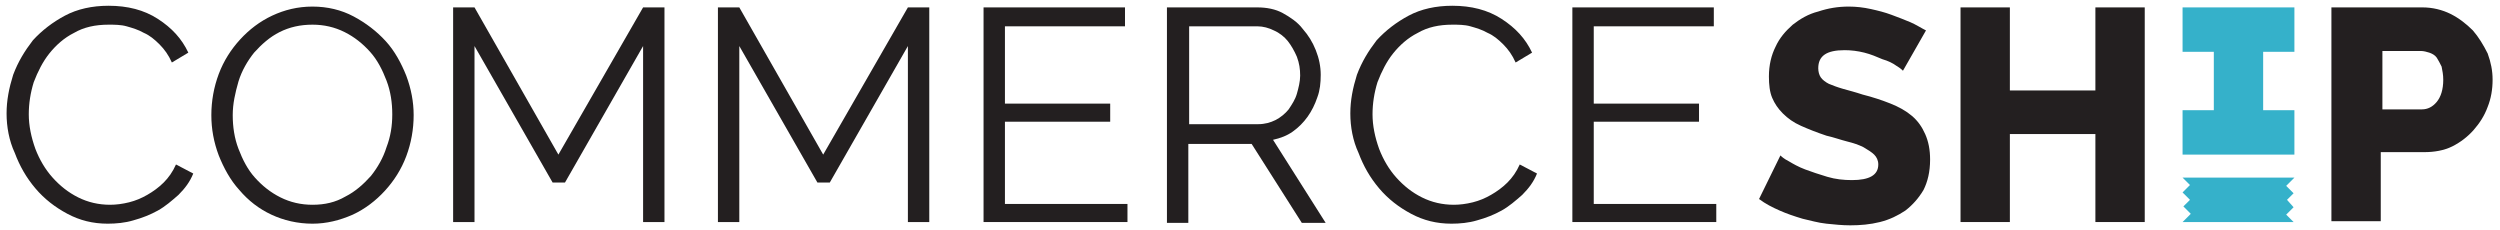 <?xml version="1.0" encoding="UTF-8"?>
<svg width="304px" height="28px" viewBox="0 0 304 28" version="1.1" xmlns="http://www.w3.org/2000/svg" xmlns:xlink="http://www.w3.org/1999/xlink">
    <!-- Generator: Sketch 52.5 (67469) - http://www.bohemiancoding.com/sketch -->
    <title>commerceship-logo-cyan-ow-one-line</title>
    <desc>Created with Sketch.</desc>
    <g id="Page-1" stroke="none" stroke-width="1" fill="none" fill-rule="evenodd">
        <g id="commerceship-logo-cyan-ow-one-line">
            <g id="Group">
                <path d="M0.8,13.8 C0.8,12.2 1.1,10.7 1.6,9.1 C2.2,7.5 3,6.2 4,4.9 C5.1,3.7 6.4,2.7 7.9,1.9 C9.4,1.1 11.2,0.7 13.2,0.7 C15.5,0.7 17.5,1.2 19.2,2.3 C20.9,3.4 22.1,4.7 22.9,6.4 L20.9,7.6 C20.5,6.7 20,6 19.4,5.4 C18.8,4.8 18.2,4.3 17.5,4 C16.8,3.6 16.1,3.4 15.4,3.2 C14.7,3 13.9,3 13.2,3 C11.6,3 10.2,3.3 9,4 C7.8,4.6 6.8,5.5 6,6.5 C5.2,7.5 4.6,8.7 4.1,10 C3.7,11.3 3.5,12.6 3.5,13.9 C3.5,15.3 3.8,16.7 4.3,18.1 C4.8,19.4 5.5,20.6 6.4,21.6 C7.3,22.6 8.3,23.4 9.5,24 C10.7,24.6 12,24.9 13.4,24.9 C14.1,24.9 14.9,24.8 15.7,24.6 C16.5,24.4 17.2,24.1 17.9,23.7 C18.6,23.3 19.3,22.8 19.9,22.2 C20.5,21.6 21,20.9 21.4,20 L23.5,21.1 C23.1,22.1 22.5,22.9 21.7,23.7 C20.9,24.4 20.1,25.1 19.2,25.6 C18.3,26.1 17.3,26.5 16.2,26.8 C15.2,27.1 14.1,27.2 13.1,27.2 C11.3,27.2 9.7,26.8 8.2,26 C6.7,25.2 5.4,24.2 4.3,22.9 C3.2,21.6 2.4,20.2 1.8,18.6 C1.1,17.1 0.8,15.4 0.8,13.8 Z" id="Path" fill="#231F20"></path>
                <path d="M38,27.2 C36.2,27.2 34.5,26.8 33,26.1 C31.5,25.4 30.2,24.4 29.1,23.1 C28,21.9 27.2,20.4 26.6,18.9 C26,17.3 25.7,15.7 25.7,14 C25.7,12.3 26,10.6 26.6,9 C27.2,7.4 28.1,6 29.2,4.8 C30.3,3.6 31.6,2.6 33.1,1.9 C34.6,1.2 36.2,0.8 38,0.8 C39.8,0.8 41.5,1.2 43,2 C44.5,2.8 45.8,3.8 46.9,5 C48,6.2 48.8,7.7 49.4,9.2 C50,10.8 50.3,12.4 50.3,14 C50.3,15.7 50,17.4 49.4,19 C48.8,20.6 47.9,22 46.8,23.2 C45.7,24.4 44.4,25.4 42.9,26.1 C41.3,26.8 39.7,27.2 38,27.2 Z M28.3,14 C28.3,15.4 28.5,16.8 29,18.1 C29.5,19.4 30.1,20.6 31,21.6 C31.9,22.6 32.9,23.4 34.1,24 C35.3,24.6 36.6,24.9 38,24.9 C39.5,24.9 40.8,24.6 42,23.9 C43.2,23.3 44.2,22.4 45.1,21.4 C45.9,20.4 46.6,19.2 47,17.9 C47.5,16.6 47.7,15.3 47.7,13.9 C47.7,12.5 47.5,11.1 47,9.8 C46.5,8.5 45.9,7.3 45,6.3 C44.1,5.3 43.1,4.5 41.9,3.9 C40.7,3.3 39.4,3 38,3 C36.5,3 35.2,3.3 34,3.9 C32.8,4.5 31.8,5.4 30.9,6.4 C30.1,7.4 29.4,8.6 29,9.9 C28.6,11.3 28.3,12.6 28.3,14 Z" id="Shape" fill="#231F20" fill-rule="nonzero"></path>
                <polygon id="Path" fill="#231F20" points="78.2 27 78.2 5.6 68.7 22.2 67.2 22.2 57.7 5.6 57.7 27 55.1 27 55.1 0.9 57.7 0.9 67.9 18.8 78.2 0.9 80.8 0.9 80.8 27"></polygon>
                <polygon id="Path" fill="#231F20" points="110.4 27 110.4 5.6 100.9 22.2 99.4 22.2 89.9 5.6 89.9 27 87.3 27 87.3 0.9 89.9 0.9 100.1 18.8 110.4 0.9 113 0.9 113 27"></polygon>
                <polygon id="Path" fill="#231F20" points="137.1 24.7 137.1 27 119.6 27 119.6 0.9 136.8 0.9 136.8 3.2 122.2 3.2 122.2 12.6 135 12.6 135 14.8 122.2 14.8 122.2 24.8 137.1 24.8"></polygon>
                <path d="M141.9,27 L141.9,0.9 L152.9,0.9 C154,0.9 155.1,1.1 156,1.6 C156.9,2.1 157.8,2.7 158.4,3.5 C159.1,4.3 159.6,5.1 160,6.1 C160.4,7.1 160.6,8.1 160.6,9.1 C160.6,10.1 160.5,11 160.2,11.8 C159.9,12.7 159.5,13.5 159,14.2 C158.5,14.9 157.9,15.5 157.2,16 C156.5,16.5 155.7,16.8 154.8,17 L161.2,27.1 L158.3,27.1 L152.2,17.5 L144.5,17.5 L144.5,27.1 L141.9,27.1 L141.9,27 Z M144.5,15.1 L153,15.1 C153.8,15.1 154.5,14.9 155.1,14.6 C155.7,14.3 156.3,13.8 156.7,13.3 C157.1,12.7 157.5,12.1 157.7,11.4 C157.9,10.7 158.1,9.9 158.1,9.2 C158.1,8.4 158,7.7 157.7,6.9 C157.4,6.2 157,5.5 156.6,5 C156.2,4.5 155.6,4 154.9,3.7 C154.3,3.4 153.6,3.2 152.9,3.2 L144.6,3.2 L144.6,15.1 L144.5,15.1 Z" id="Shape" fill="#231F20" fill-rule="nonzero"></path>
                <path d="M164.2,13.8 C164.2,12.2 164.5,10.7 165,9.1 C165.6,7.5 166.4,6.2 167.4,4.9 C168.5,3.7 169.8,2.7 171.3,1.9 C172.8,1.1 174.6,0.7 176.6,0.7 C178.9,0.7 180.9,1.2 182.6,2.3 C184.3,3.4 185.5,4.7 186.3,6.4 L184.3,7.6 C183.9,6.7 183.4,6 182.8,5.4 C182.2,4.8 181.6,4.3 180.9,4 C180.2,3.6 179.5,3.4 178.8,3.2 C178.1,3 177.3,3 176.6,3 C175,3 173.6,3.3 172.4,4 C171.2,4.6 170.2,5.5 169.4,6.5 C168.6,7.5 168,8.7 167.5,10 C167.1,11.3 166.9,12.6 166.9,13.9 C166.9,15.3 167.2,16.7 167.7,18.1 C168.2,19.4 168.9,20.6 169.8,21.6 C170.7,22.6 171.7,23.4 172.9,24 C174.1,24.6 175.4,24.9 176.8,24.9 C177.5,24.9 178.3,24.8 179.1,24.6 C179.9,24.4 180.6,24.1 181.3,23.7 C182,23.3 182.7,22.8 183.3,22.2 C183.9,21.6 184.4,20.9 184.8,20 L186.9,21.1 C186.5,22.1 185.9,22.9 185.1,23.7 C184.3,24.4 183.5,25.1 182.6,25.6 C181.7,26.1 180.7,26.5 179.6,26.8 C178.6,27.1 177.5,27.2 176.5,27.2 C174.7,27.2 173.1,26.8 171.6,26 C170.1,25.2 168.8,24.2 167.7,22.9 C166.6,21.6 165.8,20.2 165.2,18.6 C164.5,17.1 164.2,15.4 164.2,13.8 Z" id="Path" fill="#231F20"></path>
                <polygon id="Path" fill="#231F20" points="208.7 24.7 208.7 27 191.2 27 191.2 0.9 208.4 0.9 208.4 3.2 193.8 3.2 193.8 12.6 206.6 12.6 206.6 14.8 193.8 14.8 193.8 24.8 208.7 24.8"></polygon>
                <path d="M231.4,8.6 C231.3,8.5 231.1,8.3 230.6,8 C230.2,7.7 229.6,7.4 228.9,7.2 C228.2,6.9 227.5,6.6 226.7,6.4 C225.9,6.2 225.1,6.1 224.3,6.1 C222.1,6.1 221.1,6.8 221.1,8.3 C221.1,8.7 221.2,9.1 221.4,9.4 C221.6,9.7 222,10 222.4,10.2 C222.9,10.4 223.4,10.6 224.1,10.8 C224.8,11 225.6,11.2 226.5,11.5 C227.7,11.8 228.9,12.2 229.9,12.6 C230.9,13 231.8,13.5 232.5,14.1 C233.2,14.7 233.7,15.4 234.1,16.3 C234.5,17.2 234.7,18.2 234.7,19.4 C234.7,20.9 234.4,22.1 233.9,23.1 C233.3,24.1 232.6,24.9 231.7,25.6 C230.8,26.2 229.8,26.7 228.6,27 C227.4,27.3 226.2,27.4 225,27.4 C224,27.4 223.1,27.3 222.1,27.2 C221.1,27.1 220.1,26.8 219.2,26.6 C218.2,26.3 217.3,26 216.4,25.6 C215.5,25.2 214.7,24.8 213.9,24.2 L216.5,18.9 C216.6,19 216.9,19.3 217.5,19.6 C218,19.9 218.7,20.3 219.5,20.6 C220.3,20.9 221.2,21.2 222.2,21.5 C223.2,21.8 224.2,21.9 225.2,21.9 C227.3,21.9 228.4,21.3 228.4,20 C228.4,19.5 228.2,19.1 227.9,18.8 C227.6,18.5 227.1,18.2 226.6,17.9 C226,17.6 225.4,17.4 224.6,17.2 C223.8,17 223,16.7 222.1,16.5 C220.9,16.1 219.9,15.7 219,15.3 C218.1,14.9 217.4,14.4 216.8,13.8 C216.2,13.2 215.8,12.6 215.5,11.9 C215.2,11.2 215.1,10.3 215.1,9.3 C215.1,7.9 215.4,6.7 215.9,5.7 C216.4,4.6 217.1,3.8 218,3 C218.9,2.3 219.9,1.7 221.1,1.4 C222.3,1 223.5,0.8 224.8,0.8 C225.7,0.8 226.6,0.9 227.5,1.1 C228.4,1.3 229.2,1.5 230,1.8 C230.8,2.1 231.6,2.4 232.3,2.7 C233,3 233.6,3.4 234.2,3.7 L231.4,8.6 Z" id="Path" fill="#231F20"></path>
                <polygon id="Path" fill="#231F20" points="260.8 0.9 260.8 27 254.8 27 254.8 16.3 244.4 16.3 244.4 27 238.4 27 238.4 0.9 244.4 0.9 244.4 11 254.8 11 254.8 0.9"></polygon>
                <path d="M283.5,27 L283.5,0.9 L294.6,0.9 C295.8,0.9 297,1.2 298,1.7 C299,2.2 299.9,2.9 300.7,3.7 C301.4,4.5 302,5.5 302.5,6.5 C302.9,7.6 303.1,8.6 303.1,9.7 C303.1,10.9 302.9,12 302.5,13 C302.1,14.1 301.5,15 300.8,15.8 C300.1,16.6 299.2,17.3 298.2,17.8 C297.2,18.3 296,18.5 294.8,18.5 L289.5,18.5 L289.5,26.9 L283.5,26.9 L283.5,27 Z M289.6,13.3 L294.5,13.3 C295.2,13.3 295.8,13 296.3,12.4 C296.8,11.8 297.1,10.9 297.1,9.7 C297.1,9.1 297,8.6 296.9,8.1 C296.7,7.7 296.5,7.3 296.3,7 C296.1,6.7 295.7,6.5 295.4,6.4 C295.1,6.3 294.7,6.2 294.4,6.2 L289.7,6.2 L289.7,13.3 L289.6,13.3 Z" id="Shape" fill="#231F20" fill-rule="nonzero"></path>
                <polygon id="Path" fill="#35B1CA" points="265.4 13.4 269.2 13.4 269.2 6.3 265.4 6.3 265.4 0.9 279 0.9 279 6.3 275.2 6.3 275.2 13.4 279 13.4 279 18.8 265.4 18.8"></polygon>
            </g>
            <polygon id="Path" fill="#35B1CA" points="278.9 25.2 278.1 24.3 278.9 23.5 278 22.6 279 21.6 265.4 21.6 266.3 22.5 265.4 23.4 266.3 24.3 265.5 25.1 266.4 26 265.4 27 278.9 27 278 26.1"></polygon>
        </g>
    </g>
</svg>